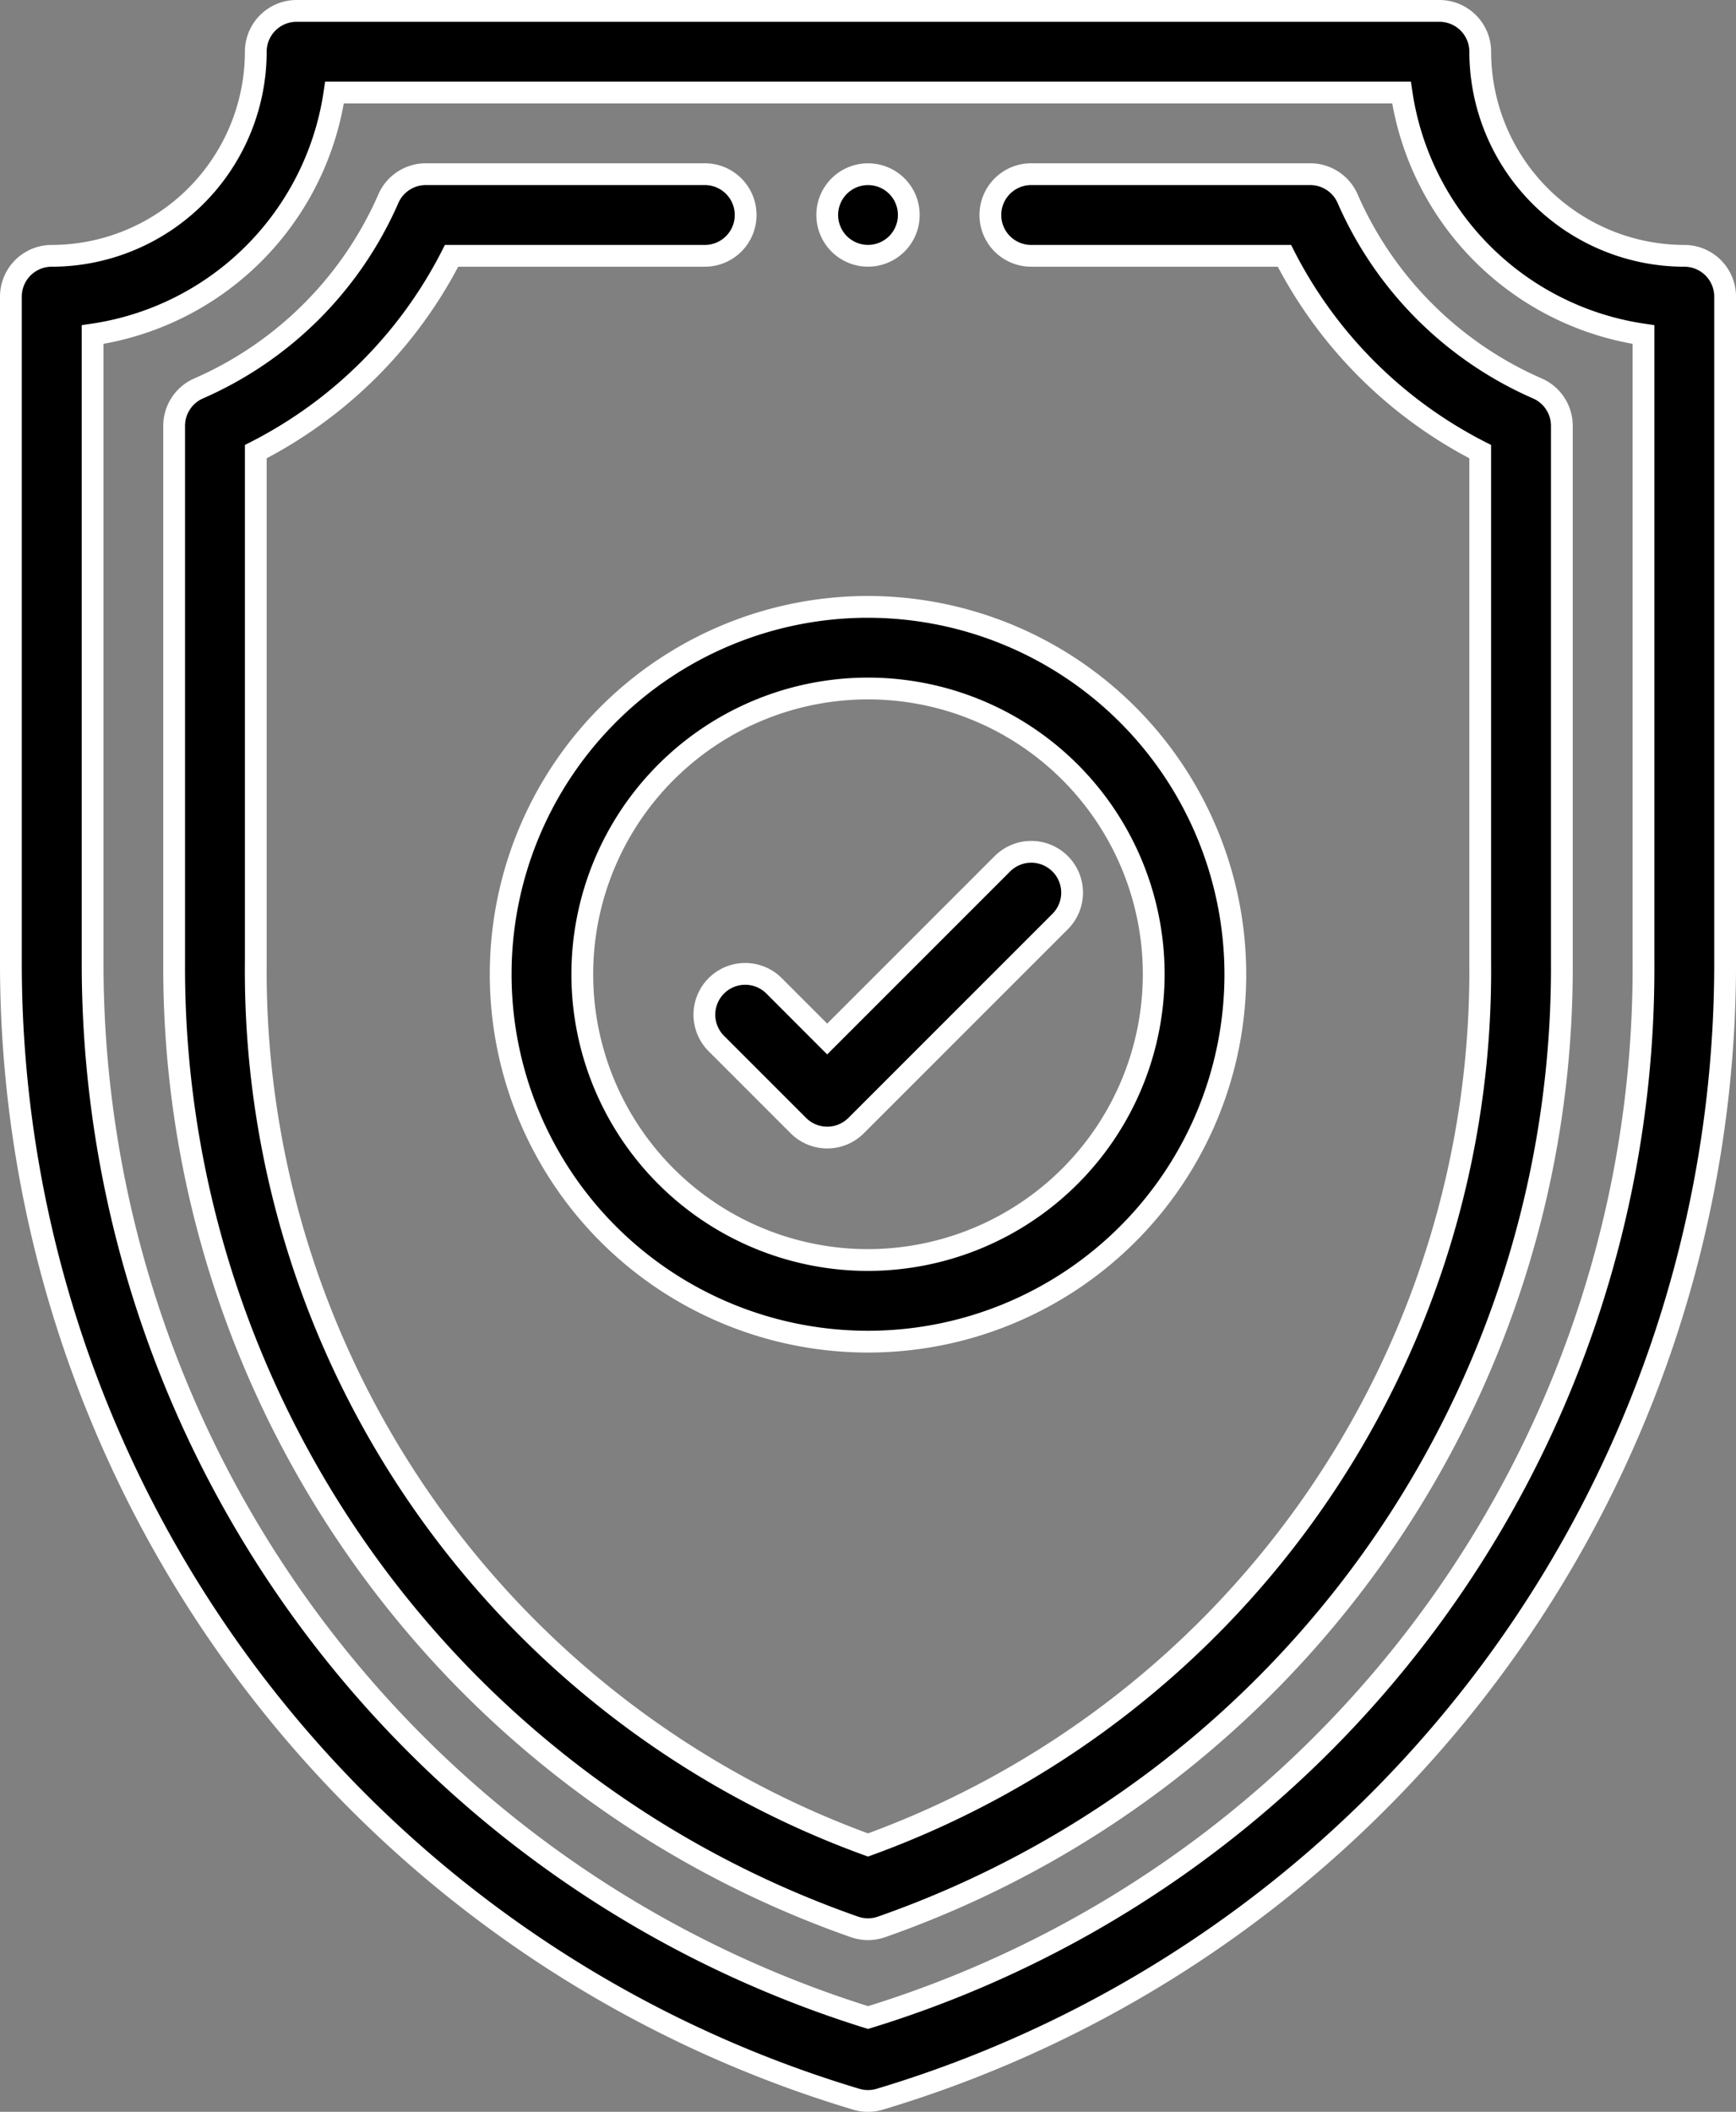 <svg xmlns="http://www.w3.org/2000/svg" width="79.699" height="96.938" viewBox="0 0 79.699 96.938">
  <rect x="0" y="0" width="79.699" height="96.938" fill="#808080" stroke="none"/>
  <g id="shield_1_" data-name="shield (1)" transform="translate(-45.5 0.5)">
    <g id="Group_42" data-name="Group 42" transform="translate(83.478 7.497)">
      <g id="Group_41" data-name="Group 41">
        <path id="Path_1341" data-name="Path 1341" d="M247.882,40.01a1.872,1.872,0,1,0,1.872,1.872A1.868,1.868,0,0,0,247.882,40.01Z" transform="translate(-246.01 -40.01)" stroke="#fff" stroke-width="1"/>
      </g>
    </g>
    <g id="Group_44" data-name="Group 44" transform="translate(46)">
      <g id="Group_43" data-name="Group 43">
        <path id="Path_1342" data-name="Path 1342" d="M122.826,11.243a9.38,9.38,0,0,1-9.369-9.369A1.874,1.874,0,0,0,111.583,0H59.117a1.874,1.874,0,0,0-1.874,1.874,9.38,9.38,0,0,1-9.369,9.369A1.874,1.874,0,0,0,46,13.117V43.7A54.428,54.428,0,0,0,84.812,95.86a1.874,1.874,0,0,0,1.076,0A54.434,54.434,0,0,0,124.7,43.7V13.117A1.874,1.874,0,0,0,122.826,11.243ZM120.952,43.7a50.392,50.392,0,0,1-35.6,48.41,50.666,50.666,0,0,1-35.6-48.41V14.857A13.147,13.147,0,0,0,60.857,3.748h48.986a13.147,13.147,0,0,0,11.109,11.109Z" transform="translate(-46)" stroke="#fff" stroke-width="1"/>
      </g>
    </g>
    <g id="Group_46" data-name="Group 46" transform="translate(53.495 7.495)">
      <g id="Group_45" data-name="Group 45">
        <path id="Path_1343" data-name="Path 1343" d="M148.587,49.836a16.879,16.879,0,0,1-8.714-8.714A1.874,1.874,0,0,0,138.157,40H125.346a1.874,1.874,0,1,0,0,3.748h11.626a20.6,20.6,0,0,0,8.989,8.989V76.2a42.685,42.685,0,0,1-28.107,40.494A42.685,42.685,0,0,1,89.748,76.2V52.737a20.6,20.6,0,0,0,8.989-8.989h11.626a1.874,1.874,0,1,0,0-3.748H97.552a1.874,1.874,0,0,0-1.716,1.122,16.879,16.879,0,0,1-8.714,8.714A1.874,1.874,0,0,0,86,51.552V76.2a46.646,46.646,0,0,0,31.229,44.253,1.873,1.873,0,0,0,1.25,0A46.646,46.646,0,0,0,149.709,76.2V51.552A1.874,1.874,0,0,0,148.587,49.836Z" transform="translate(-86 -40)" stroke="#fff" stroke-width="1"/>
      </g>
    </g>
    <g id="Group_48" data-name="Group 48" transform="translate(68.486 27.357)">
      <g id="Group_47" data-name="Group 47">
        <path id="Path_1344" data-name="Path 1344" d="M182.864,146a16.864,16.864,0,1,0,16.864,16.864A16.883,16.883,0,0,0,182.864,146Zm0,29.981a13.117,13.117,0,1,1,13.117-13.117A13.131,13.131,0,0,1,182.864,175.981Z" transform="translate(-166 -146)" stroke="#fff" stroke-width="1"/>
      </g>
    </g>
    <g id="Group_50" data-name="Group 50" transform="translate(77.854 38.6)">
      <g id="Group_49" data-name="Group 49">
        <path id="Path_1345" data-name="Path 1345" d="M232.315,206.549a1.874,1.874,0,0,0-2.65,0l-8.044,8.044L219.2,212.17a1.874,1.874,0,1,0-2.65,2.65l3.748,3.748a1.874,1.874,0,0,0,2.65,0l9.369-9.369A1.874,1.874,0,0,0,232.315,206.549Z" transform="translate(-215.999 -206)" stroke="#fff" stroke-width="1"/>
      </g>
    </g>
  </g>
</svg>
